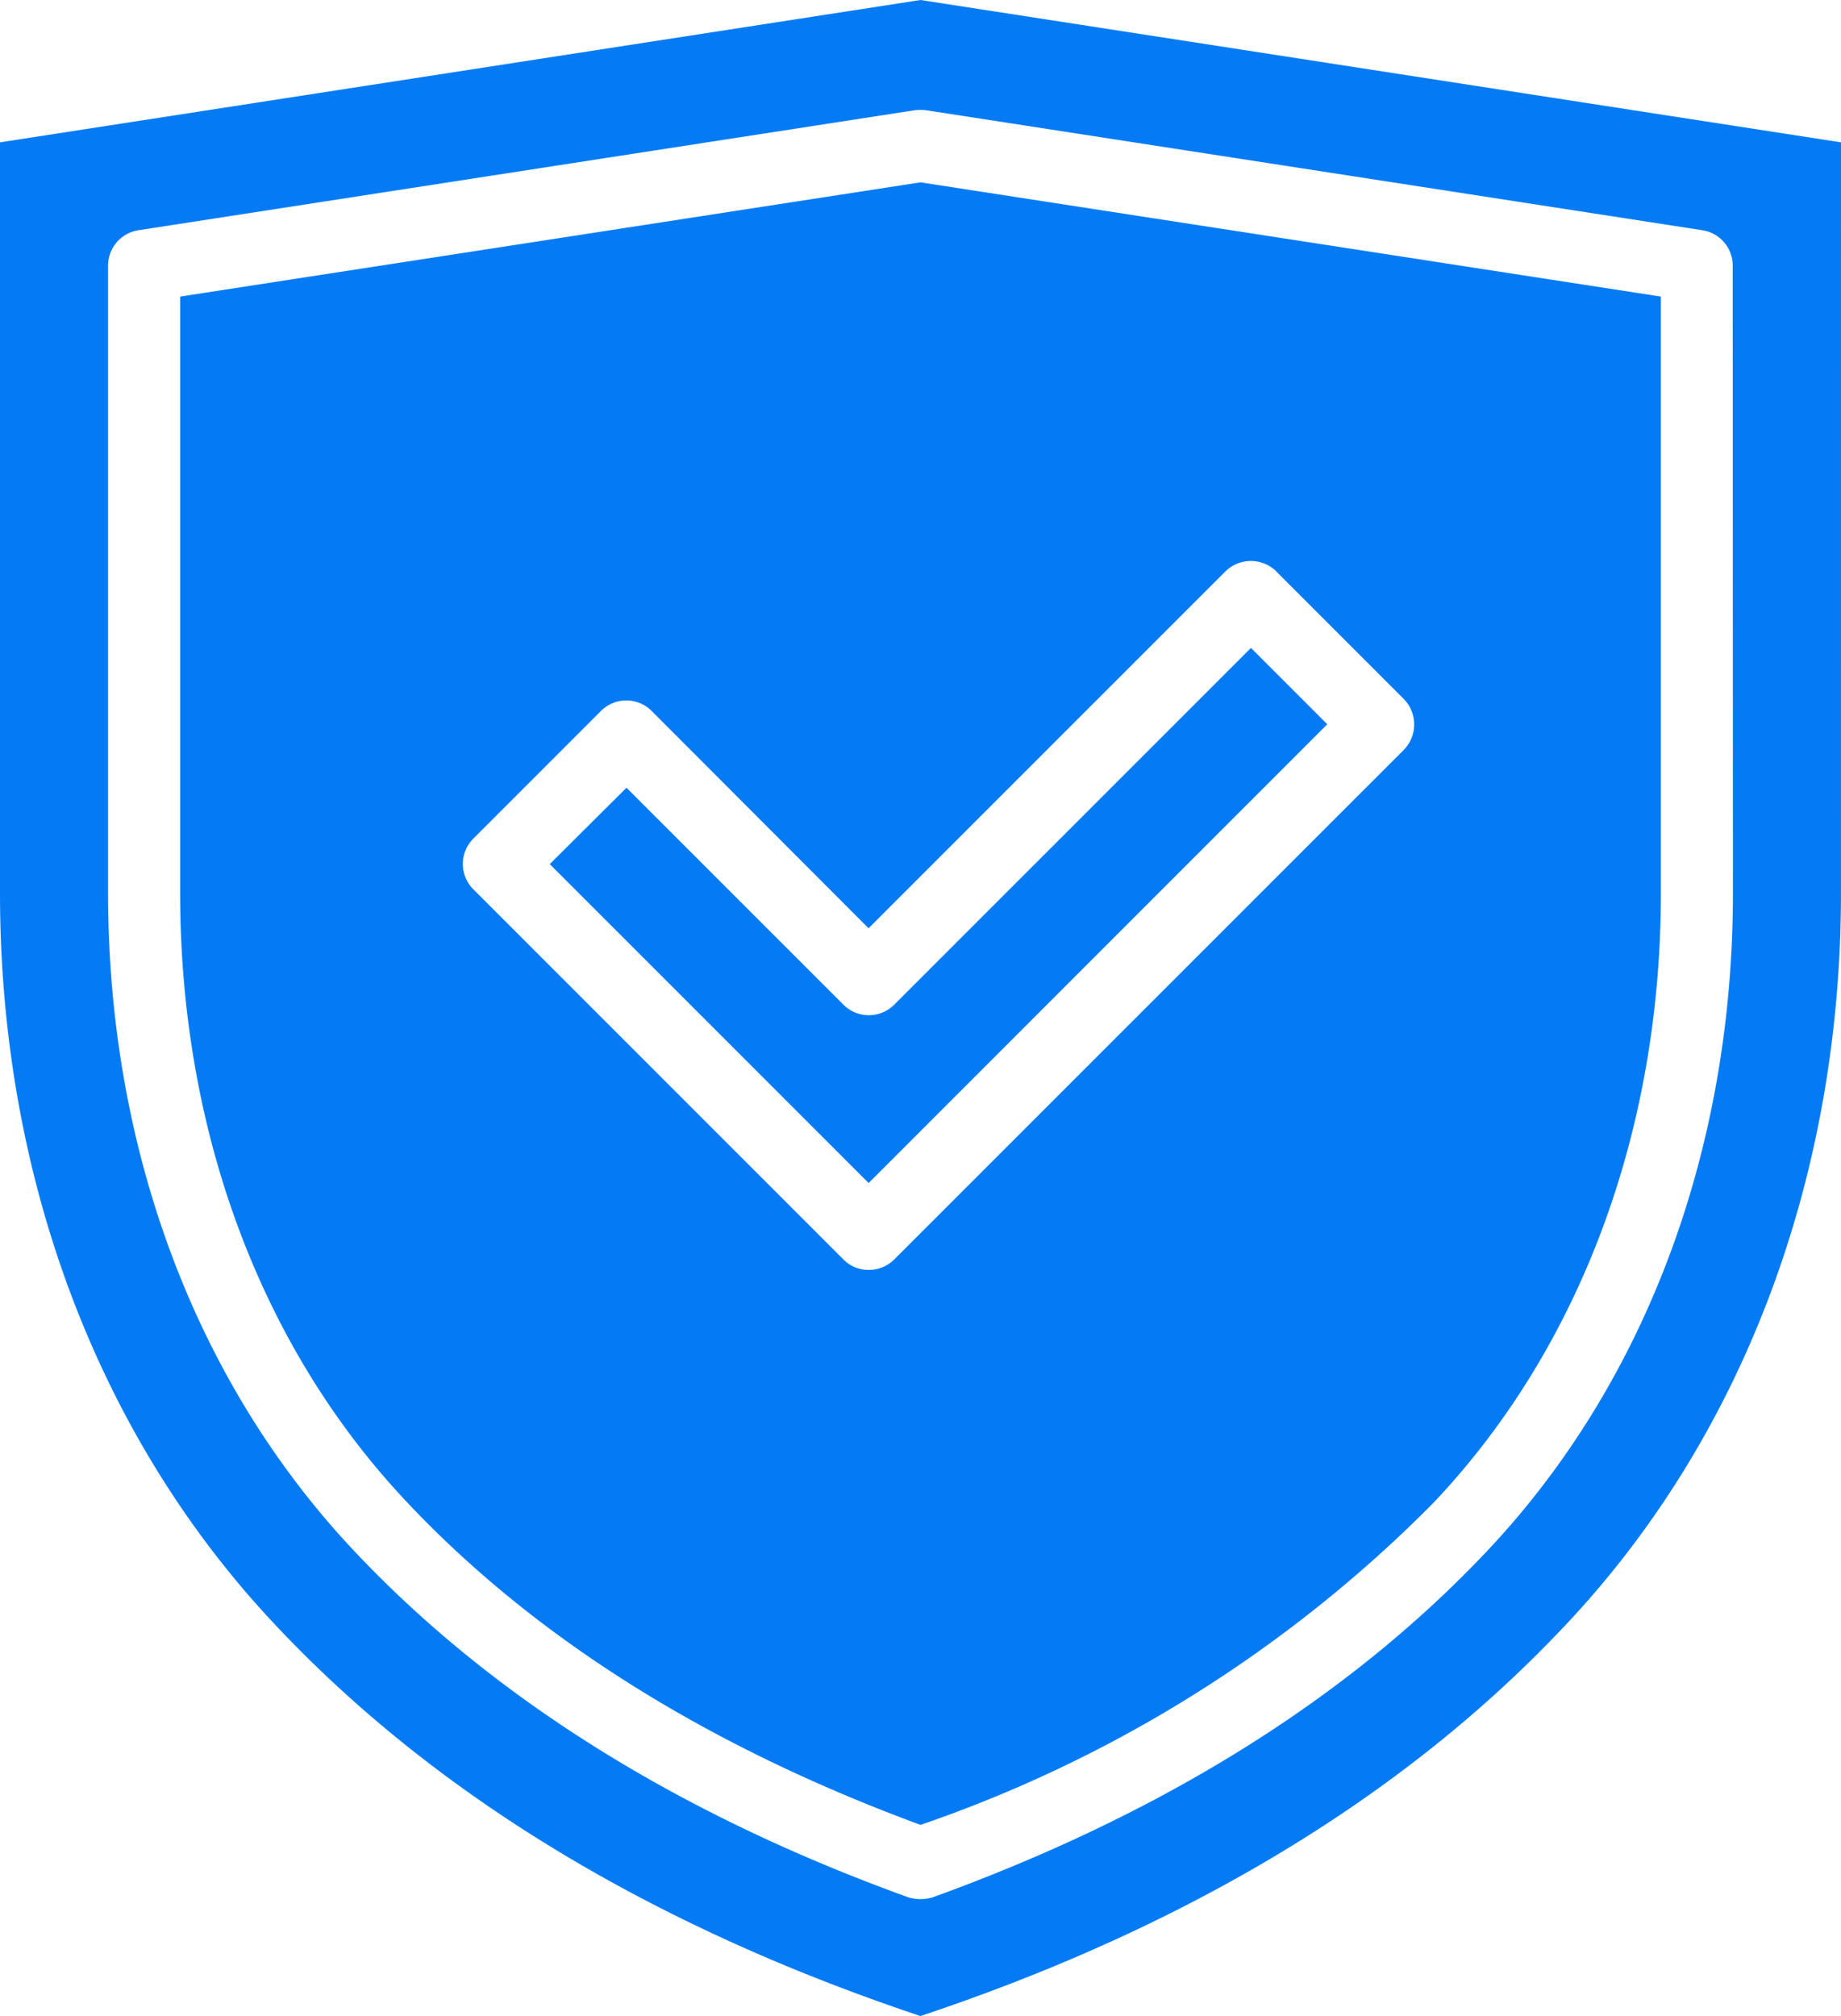 <svg xmlns="http://www.w3.org/2000/svg" width="64.269" height="70.357" viewBox="0 0 64.269 70.357">
    <path data-name="Path 11" d="M74.347 11.234 42.213 6.266l-32.135 4.968v26.2c0 9.936 3.434 19.017 9.659 25.595 5.584 5.924 13.156 10.489 22.475 13.6 9.32-3.107 16.891-7.672 22.475-13.6 6.226-6.578 9.659-15.658 9.659-25.595zm-3.773 26.2c0 8.968-3.056 17.13-8.615 23-4.842 5.121-11.345 9.166-19.319 12.051a1.485 1.485 0 0 1-.855 0c-7.974-2.88-14.476-6.93-19.306-12.049-5.559-5.874-8.628-14.036-8.628-23V15.548a1.249 1.249 0 0 1 1.07-1.248l27.1-4.188a1.891 1.891 0 0 1 .377 0l27.1 4.188a1.249 1.249 0 0 1 1.069 1.245z" style="fill:#047bf5" transform="translate(-10.078 -6.266)"/>
    <path data-name="Path 12" d="M17.891 18.159v20.815c0 8.313 2.817 15.873 7.936 21.281C30.3 65 36.329 68.769 43.737 71.5a46.332 46.332 0 0 0 17.91-11.244c5.119-5.408 7.936-12.967 7.936-21.281V18.159l-25.846-3.987zm38.272 9.6 4.44 4.44a1.268 1.268 0 0 1 0 1.786l-17.784 17.78a1.245 1.245 0 0 1-.893.365 1.216 1.216 0 0 1-.88-.365L28.128 38.848a1.252 1.252 0 0 1 0-1.773l4.452-4.452a1.252 1.252 0 0 1 1.773 0l7.571 7.584 12.453-12.452a1.268 1.268 0 0 1 1.786 0z" transform="translate(-11.602 -7.808)" style="fill:#047bf5"/>
    <path data-name="Path 13" d="m36.6 39.239-2.679 2.666 11.132 11.131 16.011-16.011-2.664-2.666-12.454 12.452a1.252 1.252 0 0 1-1.773 0z" transform="translate(-14.729 -11.746)" style="fill:#047bf5"/>
</svg>
